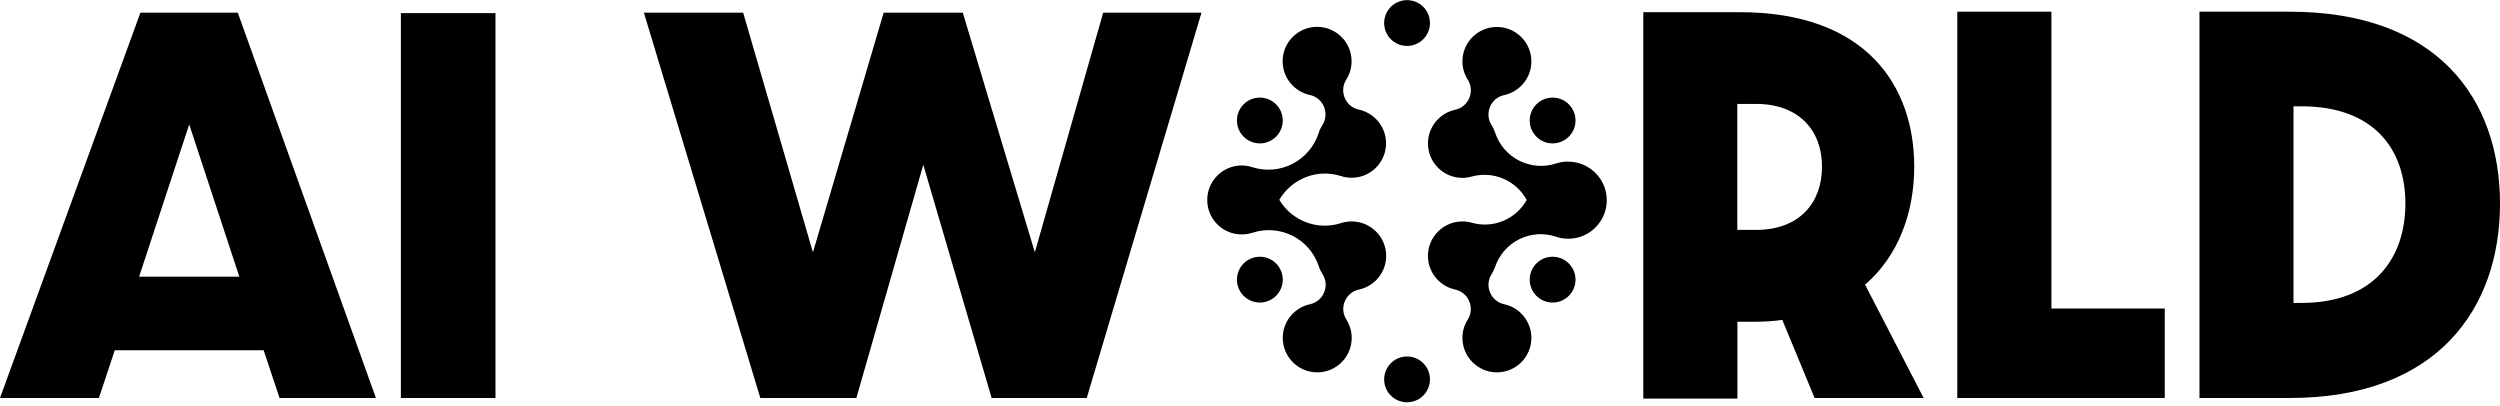 <svg width="665" height="108" viewBox="0 0 665 108" fill="none" xmlns="http://www.w3.org/2000/svg">
<g clip-path="url(#clip0_396_469)">
<path d="M0 105.867L37.352 3.364H63.247L99.996 105.867H74.354L70.134 93.173H30.529L26.308 105.867H0ZM63.66 73.593L50.331 33.099L37.003 73.593H63.66Z" fill="black"/>
<path d="M106.628 3.491H131.794V105.867H106.628V3.491Z" fill="black"/>
<path d="M171.272 3.364H197.675L216.24 67.119L235.059 3.364H256.099L275.266 67.119L293.45 3.364H319.6L289.071 105.867H263.779L245.595 43.826L227.791 105.867H202.245L171.272 3.364Z" fill="black"/>
<path d="M437.082 3.237H462.723C496.616 3.237 509.183 23.039 509.183 44.333C509.183 56.424 505.057 68.007 496.108 75.719L511.69 105.867H482.684L474.084 85.081C471.704 85.462 469.102 85.588 466.373 85.588H462.152V106.026H437.113V3.237H437.082ZM467.103 61.153C478.686 61.153 484.652 53.917 484.652 44.333C484.652 34.749 478.559 27.641 467.103 27.641H462.12V61.153H467.103Z" fill="black"/>
<path d="M520.639 3.11H545.678V82.066H575.826V105.867H520.639V3.11Z" fill="black"/>
<path d="M585.06 3.11H609.083C648.307 3.11 665 26.276 665 54.171C665 82.066 648.307 105.867 609.083 105.867H585.06V3.11ZM612.193 80.574C631.488 80.574 639.834 68.61 639.834 54.171C639.834 39.732 631.488 28.276 612.193 28.276H610.067V80.574H612.193Z" fill="black"/>
<path d="M335.118 38.145C338.482 38.145 341.211 35.416 341.211 32.052C341.211 28.688 338.482 25.959 335.118 25.959C331.754 25.959 329.025 28.688 329.025 32.052C329.025 35.416 331.754 38.145 335.118 38.145Z" fill="black"/>
<path d="M335.118 68.293C331.754 68.293 329.025 71.022 329.025 74.386C329.025 77.75 331.754 80.479 335.118 80.479C338.482 80.479 341.211 77.75 341.211 74.386C341.211 71.022 338.482 68.293 335.118 68.293Z" fill="black"/>
<path d="M417.121 42.969C416.01 42.969 414.931 43.159 413.915 43.477C407.188 45.698 399.92 42.017 397.699 35.289C397.477 34.559 397.128 33.893 396.747 33.258C394.779 30.18 396.525 26.054 400.111 25.293C404.236 24.404 407.346 20.723 407.346 16.343C407.346 11.297 403.252 7.172 398.175 7.172C393.097 7.172 389.004 11.266 389.004 16.343C389.004 18.152 389.543 19.802 390.432 21.23C392.399 24.309 390.654 28.434 387.068 29.196C382.942 30.084 379.832 33.766 379.832 38.145C379.832 43.191 383.926 47.316 389.004 47.316C389.86 47.316 390.654 47.19 391.447 46.967C397.318 45.349 403.316 48.078 406.109 53.187C403.284 58.233 397.286 60.899 391.511 59.249C390.717 59.026 389.892 58.9 389.004 58.9C383.958 58.9 379.832 62.993 379.832 68.071C379.832 72.45 382.942 76.132 387.068 77.02C390.654 77.782 392.367 81.907 390.432 84.985C389.543 86.382 389.004 88.064 389.004 89.873C389.004 94.918 393.097 99.044 398.175 99.044C403.252 99.044 407.346 94.95 407.346 89.873C407.346 85.493 404.236 81.812 400.111 80.923C396.525 80.162 394.811 76.036 396.747 72.958C397.128 72.355 397.445 71.689 397.699 70.99C399.952 64.326 407.188 60.708 413.884 62.962C414.899 63.311 416.01 63.501 417.152 63.501C422.833 63.501 427.403 58.9 427.403 53.251C427.403 47.602 422.801 43.001 417.152 43.001L417.121 42.969Z" fill="black"/>
<path d="M368.725 68.071C368.725 63.025 364.631 58.9 359.554 58.9C358.57 58.9 357.618 59.058 356.698 59.344C350.351 61.407 343.591 58.677 340.291 53.156C343.559 47.57 350.319 44.778 356.729 46.84C357.618 47.126 358.538 47.285 359.522 47.285C364.568 47.285 368.693 43.191 368.693 38.113C368.693 33.734 365.583 30.053 361.458 29.164C357.872 28.402 356.158 24.277 358.094 21.199C358.982 19.802 359.522 18.12 359.522 16.312C359.522 11.266 355.428 7.14 350.351 7.14C345.273 7.14 341.179 11.234 341.179 16.312C341.179 20.691 344.289 24.372 348.415 25.261C352.001 26.022 353.715 30.148 351.779 33.226C351.366 33.861 351.017 34.559 350.795 35.321C348.415 42.747 340.513 46.84 333.087 44.46C332.198 44.175 331.278 44.016 330.294 44.016C325.249 44.016 321.123 48.11 321.123 53.187C321.123 58.265 325.217 62.359 330.294 62.359C331.278 62.359 332.23 62.2 333.15 61.914C340.513 59.502 348.415 63.533 350.827 70.895C351.049 71.625 351.398 72.292 351.81 72.958C353.778 76.036 352.033 80.162 348.447 80.923C344.321 81.812 341.211 85.493 341.211 89.873C341.211 94.918 345.305 99.044 350.382 99.044C355.46 99.044 359.554 94.95 359.554 89.873C359.554 88.064 359.014 86.413 358.126 84.986C356.158 81.907 357.904 77.782 361.49 77.02C365.615 76.132 368.725 72.45 368.725 68.071Z" fill="black"/>
<path d="M412.995 68.293C409.631 68.293 406.902 71.022 406.902 74.386C406.902 77.75 409.631 80.479 412.995 80.479C416.359 80.479 419.088 77.75 419.088 74.386C419.088 71.022 416.359 68.293 412.995 68.293Z" fill="black"/>
<path d="M412.995 38.145C416.359 38.145 419.088 35.416 419.088 32.052C419.088 28.688 416.359 25.959 412.995 25.959C409.631 25.959 406.902 28.688 406.902 32.052C406.902 35.416 409.631 38.145 412.995 38.145Z" fill="black"/>
<path d="M374.279 12.218C377.642 12.218 380.372 9.489 380.372 6.125C380.372 2.761 377.642 0.032 374.279 0.032C370.915 0.032 368.186 2.761 368.186 6.125C368.186 9.489 370.915 12.218 374.279 12.218Z" fill="black"/>
<path d="M374.279 94.823C370.915 94.823 368.186 97.552 368.186 100.916C368.186 104.28 370.915 107.009 374.279 107.009C377.642 107.009 380.372 104.28 380.372 100.916C380.372 97.552 377.642 94.823 374.279 94.823Z" fill="black"/>
</g>
<defs>
<clipPath id="clip0_396_469">
<rect width="665" height="107.041" fill="white"/>
</clipPath>
</defs>
</svg>
